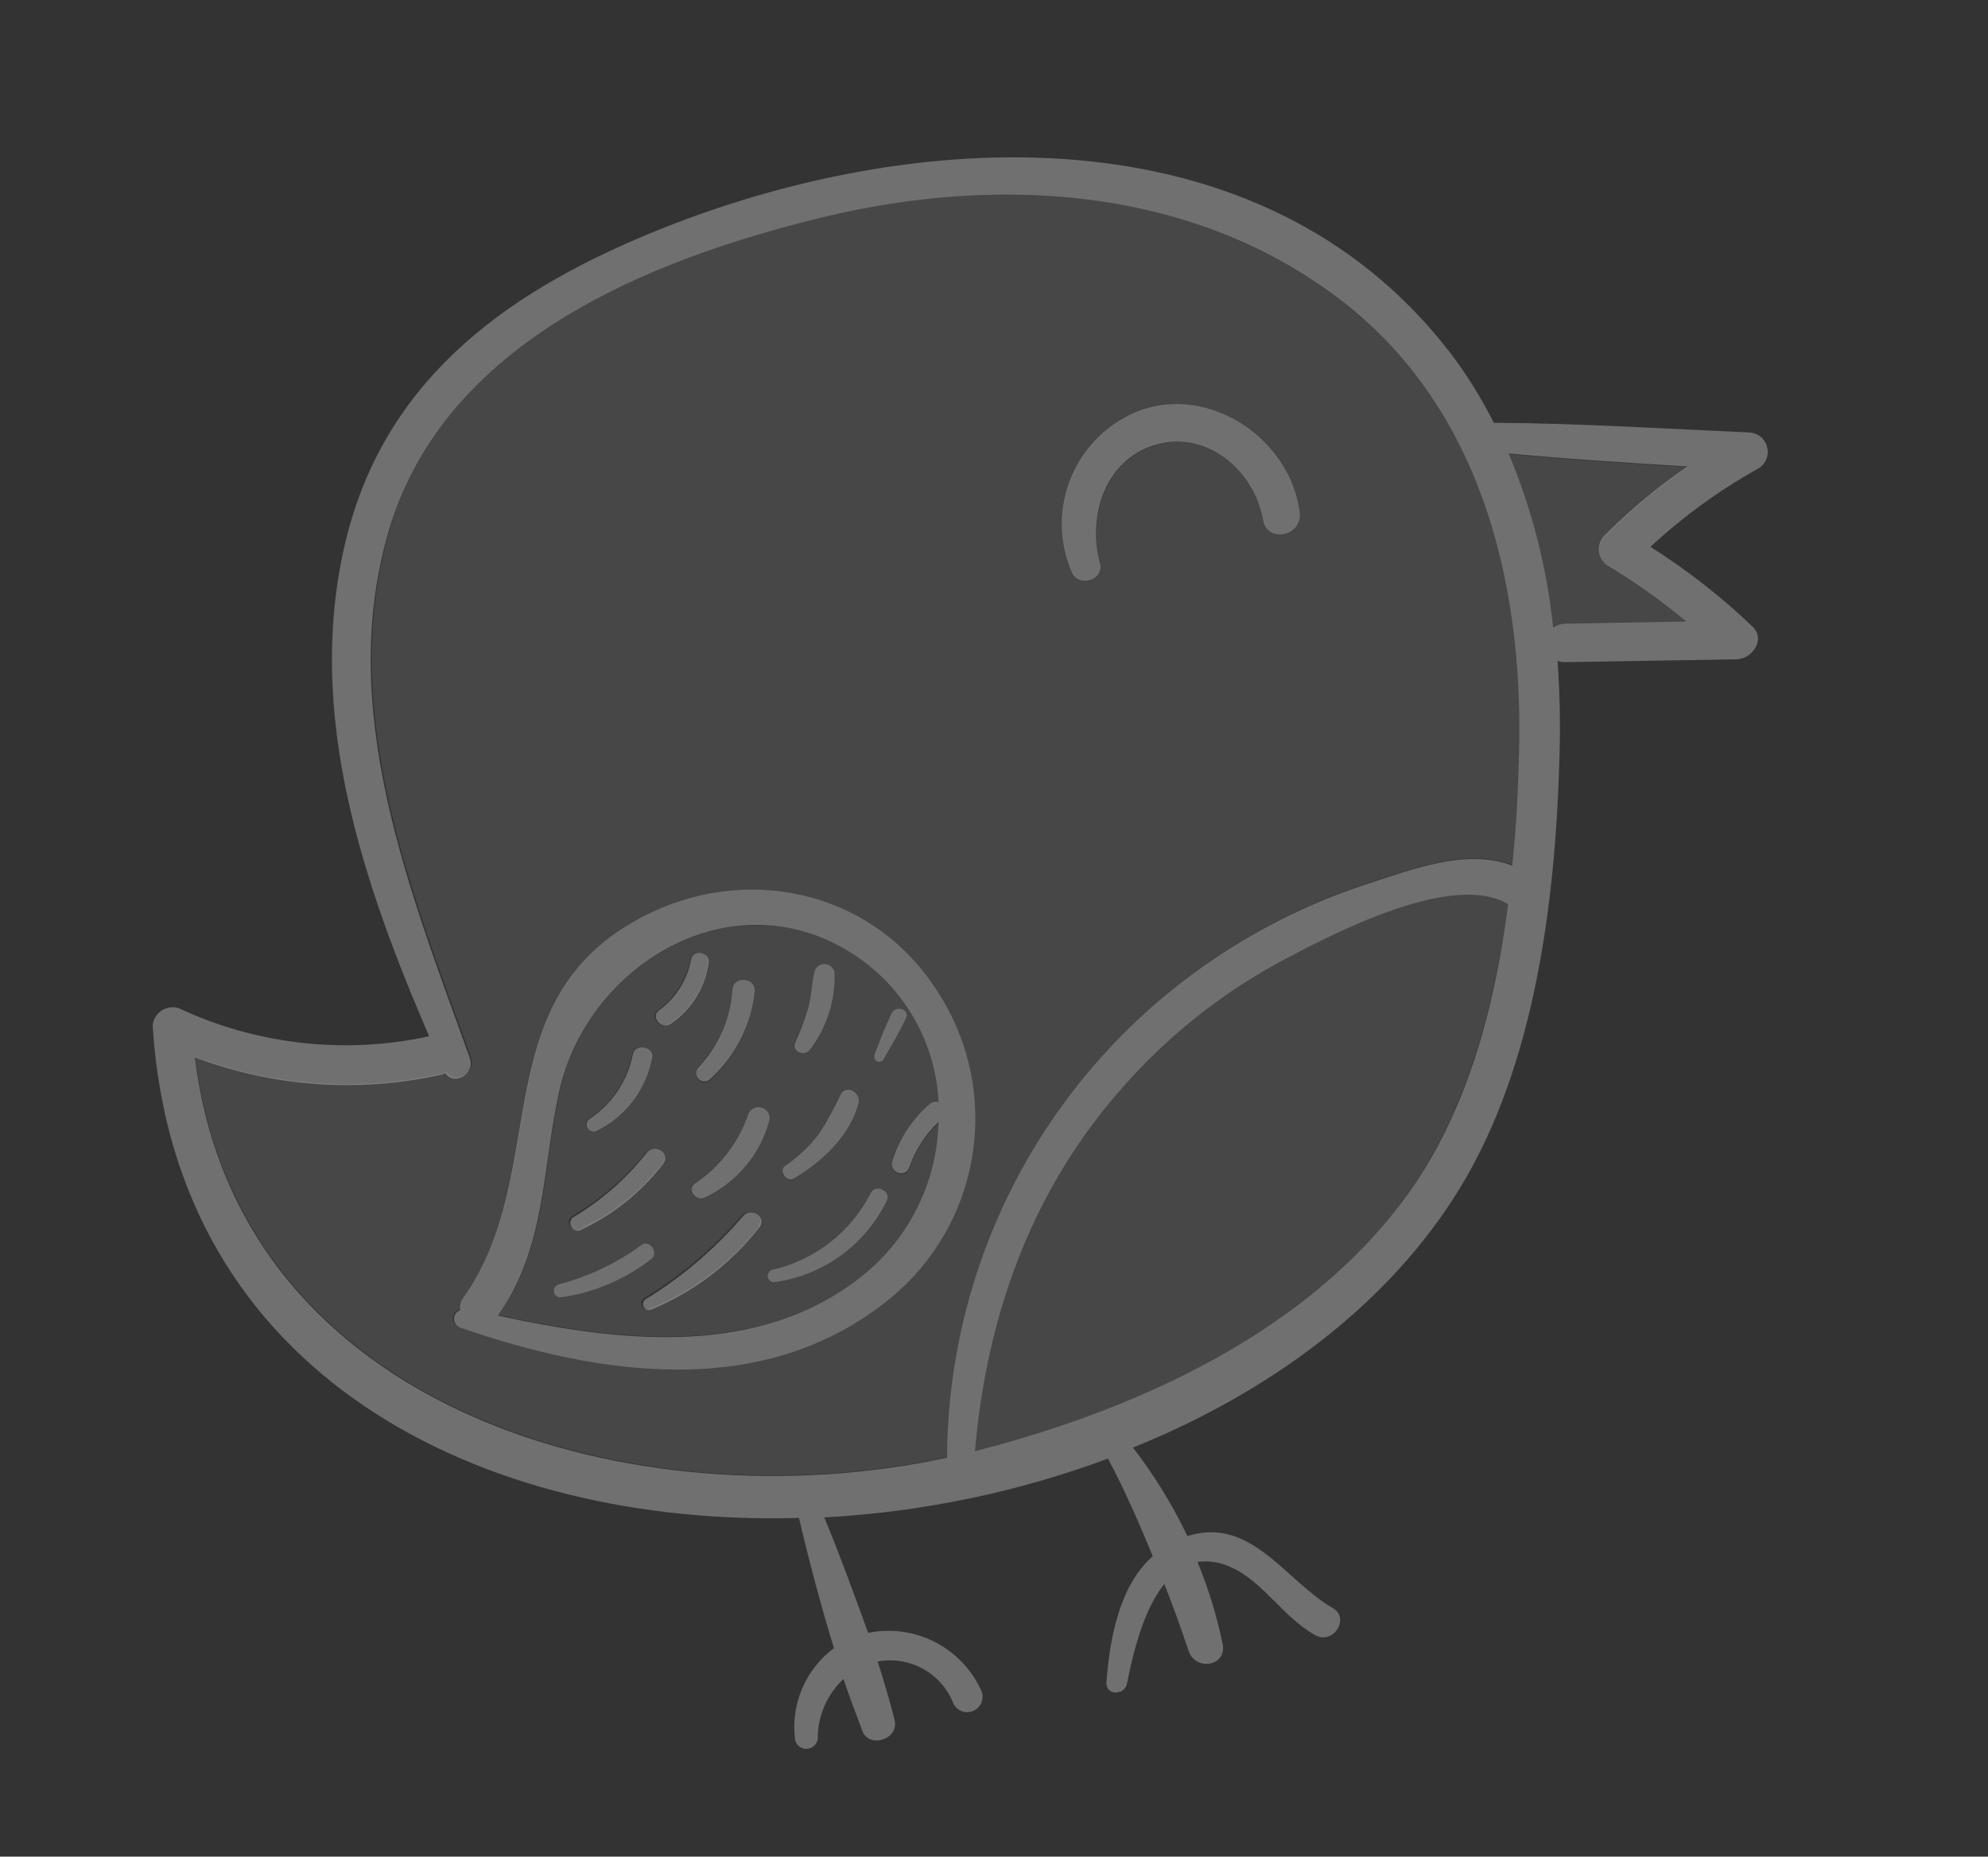 <?xml version="1.0" encoding="UTF-8"?> <svg xmlns="http://www.w3.org/2000/svg" width="136" height="127" viewBox="0 0 136 127" fill="none"><rect x="0" y="0" width="136" height="127" fill="#333333" stroke="none"/> <g clip-path="url(#clip0)"> <path d="M119.72 29.585C120.006 29.61 120.277 29.726 120.491 29.917C120.706 30.108 120.852 30.364 120.909 30.646C120.966 30.927 120.93 31.22 120.806 31.479C120.682 31.738 120.478 31.951 120.223 32.084C117.582 33.561 115.127 35.347 112.908 37.404C115.413 38.986 117.753 40.815 119.894 42.864C120.818 43.747 119.862 45.087 118.785 45.098L107.052 45.295C106.881 45.294 106.711 45.261 106.552 45.2C106.707 47.352 106.753 49.51 106.688 51.667C106.425 61.462 105.062 72.803 99.85 81.31C94.992 89.235 86.891 95.234 77.509 99.018C78.957 100.899 80.204 102.927 81.23 105.067L81.287 105.056C85.6 103.725 87.951 108.137 91.17 109.99C92.406 110.722 91.16 112.572 89.941 111.827C87.774 110.616 86.412 108.192 84.255 107.224C83.533 106.866 82.72 106.732 81.921 106.841C82.669 108.652 83.244 110.53 83.64 112.449C83.952 113.996 81.772 114.327 81.311 112.919C80.787 111.337 80.224 109.812 79.654 108.347C78.178 110.175 77.476 113.26 77.101 115.151C76.923 116.02 75.622 115.988 75.69 115.062C75.922 112.072 76.571 108.478 78.859 106.447C77.936 104.201 76.982 101.999 75.797 99.775C69.566 102.082 63.023 103.438 56.388 103.795C57.454 106.357 58.425 109.036 59.393 111.695C60.93 111.38 62.529 111.594 63.929 112.302C65.329 113.01 66.449 114.171 67.106 115.596C67.23 115.845 67.25 116.134 67.162 116.398C67.073 116.663 66.884 116.881 66.634 117.005C66.385 117.13 66.096 117.15 65.832 117.062C65.567 116.973 65.349 116.783 65.225 116.534C64.833 115.524 64.101 114.684 63.154 114.158C62.208 113.631 61.107 113.453 60.043 113.654C60.467 114.981 60.865 116.324 61.199 117.64C61.533 118.956 59.475 119.645 58.999 118.407C58.524 117.168 58.115 116.064 57.704 114.852C57.145 115.372 56.7 116.002 56.397 116.704C56.094 117.405 55.94 118.161 55.945 118.924C55.924 119.108 55.84 119.279 55.707 119.407C55.573 119.534 55.399 119.611 55.215 119.624C55.031 119.637 54.848 119.584 54.698 119.476C54.548 119.367 54.442 119.21 54.396 119.031C54.237 117.84 54.4 116.628 54.867 115.522C55.334 114.415 56.088 113.453 57.052 112.736C56.142 109.78 55.349 106.771 54.658 103.83C32.935 104.451 11.957 94.12 10.444 70.163C10.46 69.956 10.523 69.756 10.627 69.576C10.732 69.397 10.876 69.244 11.048 69.129C11.221 69.014 11.417 68.94 11.623 68.912C11.828 68.884 12.038 68.903 12.235 68.968C17.578 71.465 23.594 72.138 29.358 70.883C24.83 60.396 20.956 48.962 23.532 37.504C26.034 26.306 34.233 20.209 44.391 15.994C62.228 8.602 86.251 7.174 99.283 24.227C100.391 25.701 101.364 27.272 102.191 28.919C108.104 28.954 113.929 29.33 119.72 29.585ZM107.148 42.656L115.36 42.512C113.665 41.101 111.863 39.824 109.969 38.693C109.799 38.578 109.658 38.426 109.556 38.249C109.454 38.071 109.394 37.873 109.38 37.668C109.366 37.464 109.399 37.259 109.477 37.069C109.554 36.879 109.674 36.71 109.826 36.573C111.547 34.846 113.426 33.284 115.44 31.91C111.356 31.654 107.284 31.405 103.213 31.019C104.803 34.828 105.825 38.85 106.247 42.956C106.504 42.755 106.822 42.649 107.148 42.656ZM103.913 51.53C104.248 39.464 101.087 27.092 90.804 19.834C80.769 12.684 67.909 12.058 56.307 14.857C44.344 17.759 30.475 23.371 26.633 36.193C22.962 48.45 28.011 60.893 32.138 72.364C32.526 73.463 31.07 74.316 30.474 73.405C30.386 73.446 30.294 73.481 30.201 73.51C24.584 74.77 18.72 74.359 13.334 72.328C16.29 96.73 43.767 104.259 64.796 99.707C64.82 94.174 65.954 88.703 68.13 83.616C70.307 78.53 73.482 73.932 77.468 70.095C82.059 65.692 87.588 62.387 93.64 60.429C96.669 59.445 100.392 58.008 103.461 59.214C103.725 56.63 103.847 54.025 103.913 51.53ZM95.392 82.895C100.098 77.041 102.188 69.448 103.169 61.853C99.446 59.592 91.364 63.791 88.091 65.511C83.644 67.836 79.685 70.992 76.426 74.808C70.435 81.784 67.479 90.238 66.698 99.264C77.204 96.578 88.492 91.595 95.392 82.895Z" fill="white" fill-opacity="0.3"></path> <path d="M115.361 42.512L107.137 42.649C106.802 42.654 106.479 42.778 106.227 42.999C105.821 38.896 104.815 34.874 103.242 31.062C107.313 31.449 111.385 31.697 115.469 31.953C113.456 33.328 111.576 34.889 109.856 36.617C109.703 36.753 109.583 36.923 109.506 37.112C109.428 37.302 109.395 37.507 109.409 37.711C109.423 37.916 109.483 38.114 109.585 38.292C109.687 38.47 109.829 38.622 109.998 38.736C111.881 39.855 113.673 41.117 115.361 42.512Z" fill="white" fill-opacity="0.1"></path> <path d="M90.797 19.797C101.097 27.09 104.248 39.464 103.906 51.492C103.84 53.987 103.713 56.574 103.491 59.169C100.422 57.963 96.671 59.406 93.67 60.383C87.618 62.342 82.089 65.647 77.498 70.049C73.512 73.887 70.337 78.485 68.16 83.571C65.984 88.658 64.85 94.129 64.826 99.662C43.797 104.214 16.32 96.684 13.364 72.282C18.767 74.306 24.645 74.7 30.271 73.417C30.364 73.388 30.455 73.354 30.544 73.313C31.14 74.223 32.596 73.37 32.208 72.271C28.088 60.838 23.04 48.395 26.703 36.1C30.475 23.371 44.344 17.759 56.307 14.858C67.909 12.058 80.769 12.684 90.797 19.797ZM88.924 35.086C88.285 30.114 82.861 26.37 78.001 28.105C76.949 28.508 75.991 29.121 75.183 29.906C74.376 30.691 73.736 31.631 73.303 32.671C72.871 33.711 72.654 34.828 72.666 35.953C72.678 37.08 72.919 38.191 73.374 39.221C73.864 40.241 75.587 39.688 75.283 38.572C74.443 35.523 75.483 31.772 78.704 30.573C82.356 29.219 85.874 32.071 86.435 35.588C86.681 37.197 89.117 36.676 88.924 35.086ZM60.649 89.015C63.808 86.534 65.91 82.949 66.533 78.982C67.157 75.014 66.255 70.957 64.01 67.627C59.57 60.831 50.917 59.033 43.895 62.744C33.075 68.447 37.814 80.177 31.765 88.666C31.58 88.921 31.493 89.235 31.521 89.549C31.374 89.573 31.239 89.648 31.141 89.76C31.043 89.873 30.986 90.016 30.982 90.165C30.977 90.314 31.024 90.46 31.115 90.578C31.206 90.697 31.336 90.779 31.481 90.813C40.973 94.099 52.134 95.784 60.649 89.015Z" fill="white" fill-opacity="0.1"></path> <path d="M103.168 61.853C102.15 69.456 100.049 76.992 95.391 82.895C88.492 91.595 77.203 96.578 66.698 99.264C67.486 90.276 70.444 81.831 76.426 74.807C79.684 70.992 83.644 67.836 88.091 65.51C91.364 63.791 99.446 59.592 103.168 61.853Z" fill="white" fill-opacity="0.1"></path> <path d="M77.996 28.078C82.856 26.343 88.28 30.086 88.919 35.059C89.118 36.677 86.682 37.197 86.411 35.564C85.808 32.036 82.294 29.203 78.68 30.549C75.459 31.748 74.419 35.499 75.26 38.548C75.563 39.664 73.84 40.218 73.35 39.198C72.895 38.166 72.654 37.053 72.643 35.926C72.632 34.798 72.85 33.681 73.285 32.64C73.72 31.6 74.361 30.659 75.171 29.875C75.981 29.09 76.942 28.479 77.996 28.078Z" fill="white" fill-opacity="0.3"></path> <path d="M64.01 67.627C66.255 70.957 67.156 75.014 66.532 78.982C65.909 82.95 63.807 86.534 60.648 89.015C52.133 95.784 40.973 94.1 31.48 90.813C31.358 90.767 31.252 90.684 31.177 90.576C31.102 90.468 31.062 90.34 31.063 90.209C31.063 90.078 31.103 89.949 31.178 89.842C31.253 89.734 31.359 89.652 31.483 89.606C31.455 89.292 31.541 88.978 31.726 88.723C37.766 80.187 33.028 68.456 43.894 62.744C50.916 59.033 59.569 60.831 64.01 67.627ZM64.21 75.386C64.103 73.241 63.458 71.157 62.334 69.326C61.211 67.496 59.645 65.977 57.781 64.909C49.56 60.189 40.048 66.296 38.237 74.735C37.064 80.112 37.348 85.363 34.061 89.989C42.423 91.806 51.942 92.938 59.059 87.216C60.627 85.949 61.9 84.355 62.789 82.546C63.678 80.737 64.162 78.756 64.208 76.741C63.299 77.606 62.61 78.677 62.198 79.863C61.947 80.611 60.837 80.216 61.049 79.467C61.51 77.929 62.4 76.555 63.616 75.506C63.697 75.439 63.794 75.393 63.898 75.372C64.001 75.351 64.109 75.356 64.21 75.386Z" fill="white" fill-opacity="0.3"></path> <path d="M57.78 64.91C59.644 65.977 61.21 67.496 62.333 69.327C63.456 71.158 64.101 73.242 64.208 75.387C64.107 75.357 64 75.352 63.897 75.373C63.793 75.393 63.696 75.439 63.614 75.507C62.393 76.575 61.507 77.973 61.061 79.534C60.849 80.283 61.959 80.677 62.21 79.93C62.622 78.744 63.311 77.673 64.22 76.807C64.163 78.812 63.672 80.781 62.781 82.578C61.89 84.375 60.62 85.958 59.058 87.217C51.971 92.893 42.414 91.768 34.101 89.951C37.395 85.363 37.104 80.075 38.277 74.698C40.053 66.325 49.565 60.218 57.78 64.91ZM61.961 69.639C62.249 69.022 61.266 68.72 60.982 69.307C60.538 70.249 60.143 71.213 59.798 72.195C59.777 72.272 59.784 72.354 59.817 72.427C59.851 72.5 59.908 72.559 59.98 72.594C60.052 72.629 60.134 72.639 60.212 72.62C60.289 72.602 60.359 72.557 60.407 72.494C60.947 71.57 61.521 70.621 61.961 69.639ZM60.688 82.111C60.971 81.474 59.928 80.969 59.599 81.575C58.928 82.902 57.973 84.065 56.8 84.98C55.628 85.895 54.267 86.539 52.816 86.866C52.719 86.901 52.638 86.97 52.587 87.061C52.536 87.151 52.519 87.257 52.54 87.358C52.56 87.46 52.617 87.551 52.698 87.614C52.78 87.678 52.882 87.71 52.986 87.705C54.632 87.481 56.196 86.853 57.54 85.876C58.884 84.9 59.965 83.606 60.688 82.111ZM57.092 66.51C57.06 66.359 56.98 66.223 56.863 66.122C56.747 66.02 56.601 65.96 56.447 65.949C56.293 65.938 56.14 65.977 56.01 66.06C55.88 66.144 55.782 66.267 55.728 66.412C55.524 67.248 55.521 68.112 55.257 68.94C55.017 69.759 54.719 70.56 54.366 71.337C54.103 71.93 54.984 72.311 55.357 71.824C56.535 70.308 57.148 68.429 57.092 66.51ZM58.739 75.508C58.915 74.825 57.935 74.199 57.531 74.918C57.092 75.833 56.596 76.72 56.045 77.572C55.395 78.421 54.613 79.162 53.73 79.765C53.221 80.113 53.805 80.966 54.325 80.626C56.189 79.505 58.201 77.657 58.739 75.508ZM51.626 67.818C51.719 66.818 50.163 66.739 50.104 67.713C49.997 69.709 49.196 71.606 47.839 73.075C47.728 73.17 47.66 73.305 47.649 73.451C47.638 73.597 47.685 73.741 47.78 73.852C47.875 73.963 48.011 74.031 48.156 74.042C48.302 74.053 48.446 74.006 48.557 73.911C50.313 72.34 51.409 70.163 51.626 67.818ZM52.601 76.745C52.633 76.654 52.647 76.558 52.642 76.462C52.637 76.366 52.612 76.272 52.571 76.185C52.529 76.098 52.471 76.02 52.399 75.956C52.328 75.892 52.244 75.842 52.153 75.81C52.062 75.778 51.966 75.765 51.87 75.77C51.774 75.775 51.679 75.799 51.593 75.841C51.506 75.883 51.428 75.941 51.364 76.013C51.3 76.084 51.25 76.168 51.218 76.259C50.529 78.175 49.234 79.814 47.528 80.927C46.969 81.314 47.608 82.147 48.182 81.884C49.244 81.393 50.187 80.681 50.95 79.794C51.712 78.908 52.275 77.868 52.601 76.745ZM48.436 65.812C48.533 65.125 47.374 64.878 47.237 65.563C46.986 66.987 46.184 68.255 45.006 69.093C44.373 69.555 45.193 70.459 45.818 70.009C46.527 69.534 47.127 68.915 47.578 68.192C48.029 67.468 48.321 66.657 48.436 65.812ZM51.875 83.897C52.424 83.217 51.314 82.528 50.742 83.144C48.829 85.361 46.581 87.264 44.079 88.784C43.984 88.833 43.912 88.918 43.879 89.02C43.846 89.123 43.855 89.234 43.904 89.329C43.954 89.425 44.039 89.497 44.141 89.529C44.243 89.562 44.354 89.553 44.45 89.504C47.383 88.324 49.958 86.398 51.918 83.917L51.875 83.897ZM44.568 72.321C44.702 71.578 43.385 71.323 43.251 72.067C43.079 72.966 42.73 73.822 42.223 74.585C41.716 75.347 41.062 76.001 40.3 76.507C40.201 76.57 40.129 76.667 40.098 76.78C40.067 76.893 40.08 77.013 40.132 77.118C40.185 77.222 40.275 77.303 40.384 77.345C40.494 77.387 40.614 77.386 40.724 77.344C41.719 76.875 42.591 76.178 43.266 75.308C43.942 74.439 44.402 73.423 44.611 72.342L44.568 72.321ZM45.323 79.576C45.841 78.883 44.761 78.198 44.191 78.823C42.772 80.594 41.037 82.085 39.073 83.22C38.989 83.297 38.934 83.4 38.915 83.512C38.895 83.624 38.914 83.739 38.966 83.84C39.019 83.941 39.103 84.022 39.206 84.07C39.309 84.118 39.425 84.132 39.536 84.108C41.805 83.09 43.792 81.535 45.323 79.576ZM44.562 86.116C45.078 85.708 44.456 84.764 43.896 85.151C42.2 86.398 40.285 87.313 38.25 87.85C38.132 87.873 38.029 87.943 37.962 88.043C37.896 88.142 37.872 88.264 37.896 88.382C37.919 88.499 37.989 88.603 38.089 88.669C38.189 88.736 38.311 88.76 38.428 88.736C40.666 88.411 42.78 87.508 44.562 86.116Z" fill="white" fill-opacity="0.1"></path> <path d="M60.993 69.305C61.277 68.718 62.266 69.049 61.973 69.638C61.523 70.621 60.949 71.57 60.419 72.492C60.37 72.555 60.301 72.6 60.223 72.618C60.145 72.637 60.063 72.627 59.992 72.592C59.92 72.557 59.862 72.498 59.829 72.425C59.796 72.352 59.789 72.27 59.809 72.193C60.154 71.211 60.549 70.247 60.993 69.305Z" fill="white" fill-opacity="0.3"></path> <path d="M59.589 81.575C59.927 80.967 60.971 81.473 60.678 82.111C59.956 83.607 58.874 84.9 57.531 85.877C56.187 86.853 54.622 87.481 52.976 87.705C52.872 87.71 52.77 87.678 52.689 87.615C52.607 87.551 52.551 87.46 52.53 87.359C52.51 87.257 52.526 87.151 52.577 87.061C52.628 86.971 52.709 86.902 52.807 86.866C54.258 86.539 55.618 85.895 56.791 84.98C57.963 84.066 58.919 82.903 59.589 81.575Z" fill="white" fill-opacity="0.3"></path> <path d="M55.73 66.411C55.783 66.266 55.882 66.143 56.011 66.059C56.141 65.975 56.294 65.936 56.448 65.947C56.602 65.958 56.748 66.019 56.864 66.12C56.981 66.222 57.061 66.358 57.093 66.509C57.156 68.422 56.553 70.298 55.387 71.817C55.014 72.304 54.133 71.922 54.396 71.33C54.749 70.553 55.046 69.752 55.286 68.933C55.523 68.111 55.525 67.247 55.73 66.411Z" fill="white" fill-opacity="0.3"></path> <path d="M57.524 74.87C57.929 74.151 58.908 74.778 58.732 75.46C58.194 77.659 56.192 79.504 54.325 80.607C53.799 80.919 53.234 80.061 53.729 79.746C54.612 79.142 55.394 78.402 56.044 77.552C56.594 76.691 57.089 75.795 57.524 74.87Z" fill="white" fill-opacity="0.3"></path> <path d="M50.106 67.712C50.161 66.72 51.727 66.846 51.628 67.818C51.392 70.142 50.292 72.293 48.546 73.845C48.435 73.94 48.291 73.987 48.145 73.976C47.999 73.965 47.864 73.896 47.769 73.785C47.674 73.675 47.626 73.53 47.638 73.385C47.649 73.239 47.717 73.103 47.828 73.008C49.175 71.559 49.98 69.688 50.106 67.712Z" fill="white" fill-opacity="0.3"></path> <path d="M51.196 76.234C51.264 76.048 51.403 75.895 51.583 75.811C51.763 75.727 51.969 75.718 52.155 75.786C52.342 75.854 52.494 75.993 52.578 76.173C52.662 76.353 52.672 76.559 52.604 76.745C52.282 77.873 51.721 78.918 50.959 79.809C50.198 80.701 49.254 81.418 48.19 81.912C47.616 82.175 46.977 81.343 47.536 80.955C49.24 79.824 50.525 78.166 51.196 76.234Z" fill="white" fill-opacity="0.3"></path> <path d="M47.284 65.583C47.421 64.898 48.579 65.145 48.482 65.832C48.371 66.672 48.084 67.48 47.64 68.202C47.195 68.924 46.603 69.544 45.903 70.021C45.277 70.471 44.457 69.567 45.09 69.106C46.253 68.262 47.04 66.998 47.284 65.583Z" fill="white" fill-opacity="0.3"></path> <path d="M50.831 83.186C51.36 82.549 52.471 83.238 51.964 83.938C50.033 86.422 47.489 88.361 44.583 89.566C44.535 89.591 44.484 89.605 44.431 89.61C44.378 89.614 44.325 89.608 44.274 89.592C44.223 89.576 44.176 89.55 44.136 89.515C44.095 89.481 44.062 89.439 44.037 89.392C44.013 89.344 43.998 89.293 43.994 89.24C43.989 89.187 43.996 89.133 44.012 89.083C44.028 89.032 44.054 88.985 44.088 88.945C44.123 88.904 44.165 88.871 44.212 88.846C46.7 87.316 48.934 85.406 50.831 83.186Z" fill="white" fill-opacity="0.3"></path> <path d="M43.296 72.087C43.459 71.338 44.748 71.599 44.613 72.342C44.412 73.422 43.959 74.44 43.291 75.313C42.624 76.185 41.76 76.888 40.769 77.365C40.66 77.407 40.539 77.407 40.43 77.365C40.321 77.324 40.231 77.243 40.178 77.138C40.125 77.034 40.113 76.914 40.144 76.801C40.175 76.688 40.247 76.591 40.345 76.528C41.108 76.021 41.762 75.368 42.269 74.605C42.775 73.843 43.125 72.987 43.296 72.087Z" fill="white" fill-opacity="0.3"></path> <path d="M44.254 78.839C44.791 78.192 45.871 78.876 45.387 79.592C43.873 81.564 41.9 83.138 39.639 84.175C39.528 84.198 39.412 84.185 39.309 84.137C39.206 84.089 39.122 84.008 39.07 83.907C39.017 83.806 38.999 83.691 39.018 83.579C39.037 83.467 39.093 83.364 39.176 83.287C41.13 82.133 42.852 80.624 44.254 78.839Z" fill="white" fill-opacity="0.3"></path> <path d="M43.897 85.151C44.456 84.764 45.078 85.708 44.562 86.116C42.78 87.507 40.666 88.41 38.429 88.735C38.311 88.759 38.189 88.735 38.089 88.669C37.989 88.602 37.92 88.499 37.896 88.382C37.873 88.264 37.897 88.142 37.963 88.042C38.029 87.942 38.133 87.873 38.25 87.849C40.285 87.312 42.201 86.397 43.897 85.151Z" fill="white" fill-opacity="0.3"></path> </g> <defs> <clipPath id="clip0"> <rect width="116.447" height="105.464" fill="white" transform="translate(0.656 23.445) rotate(-11.396)"></rect> </clipPath> </defs> </svg> 